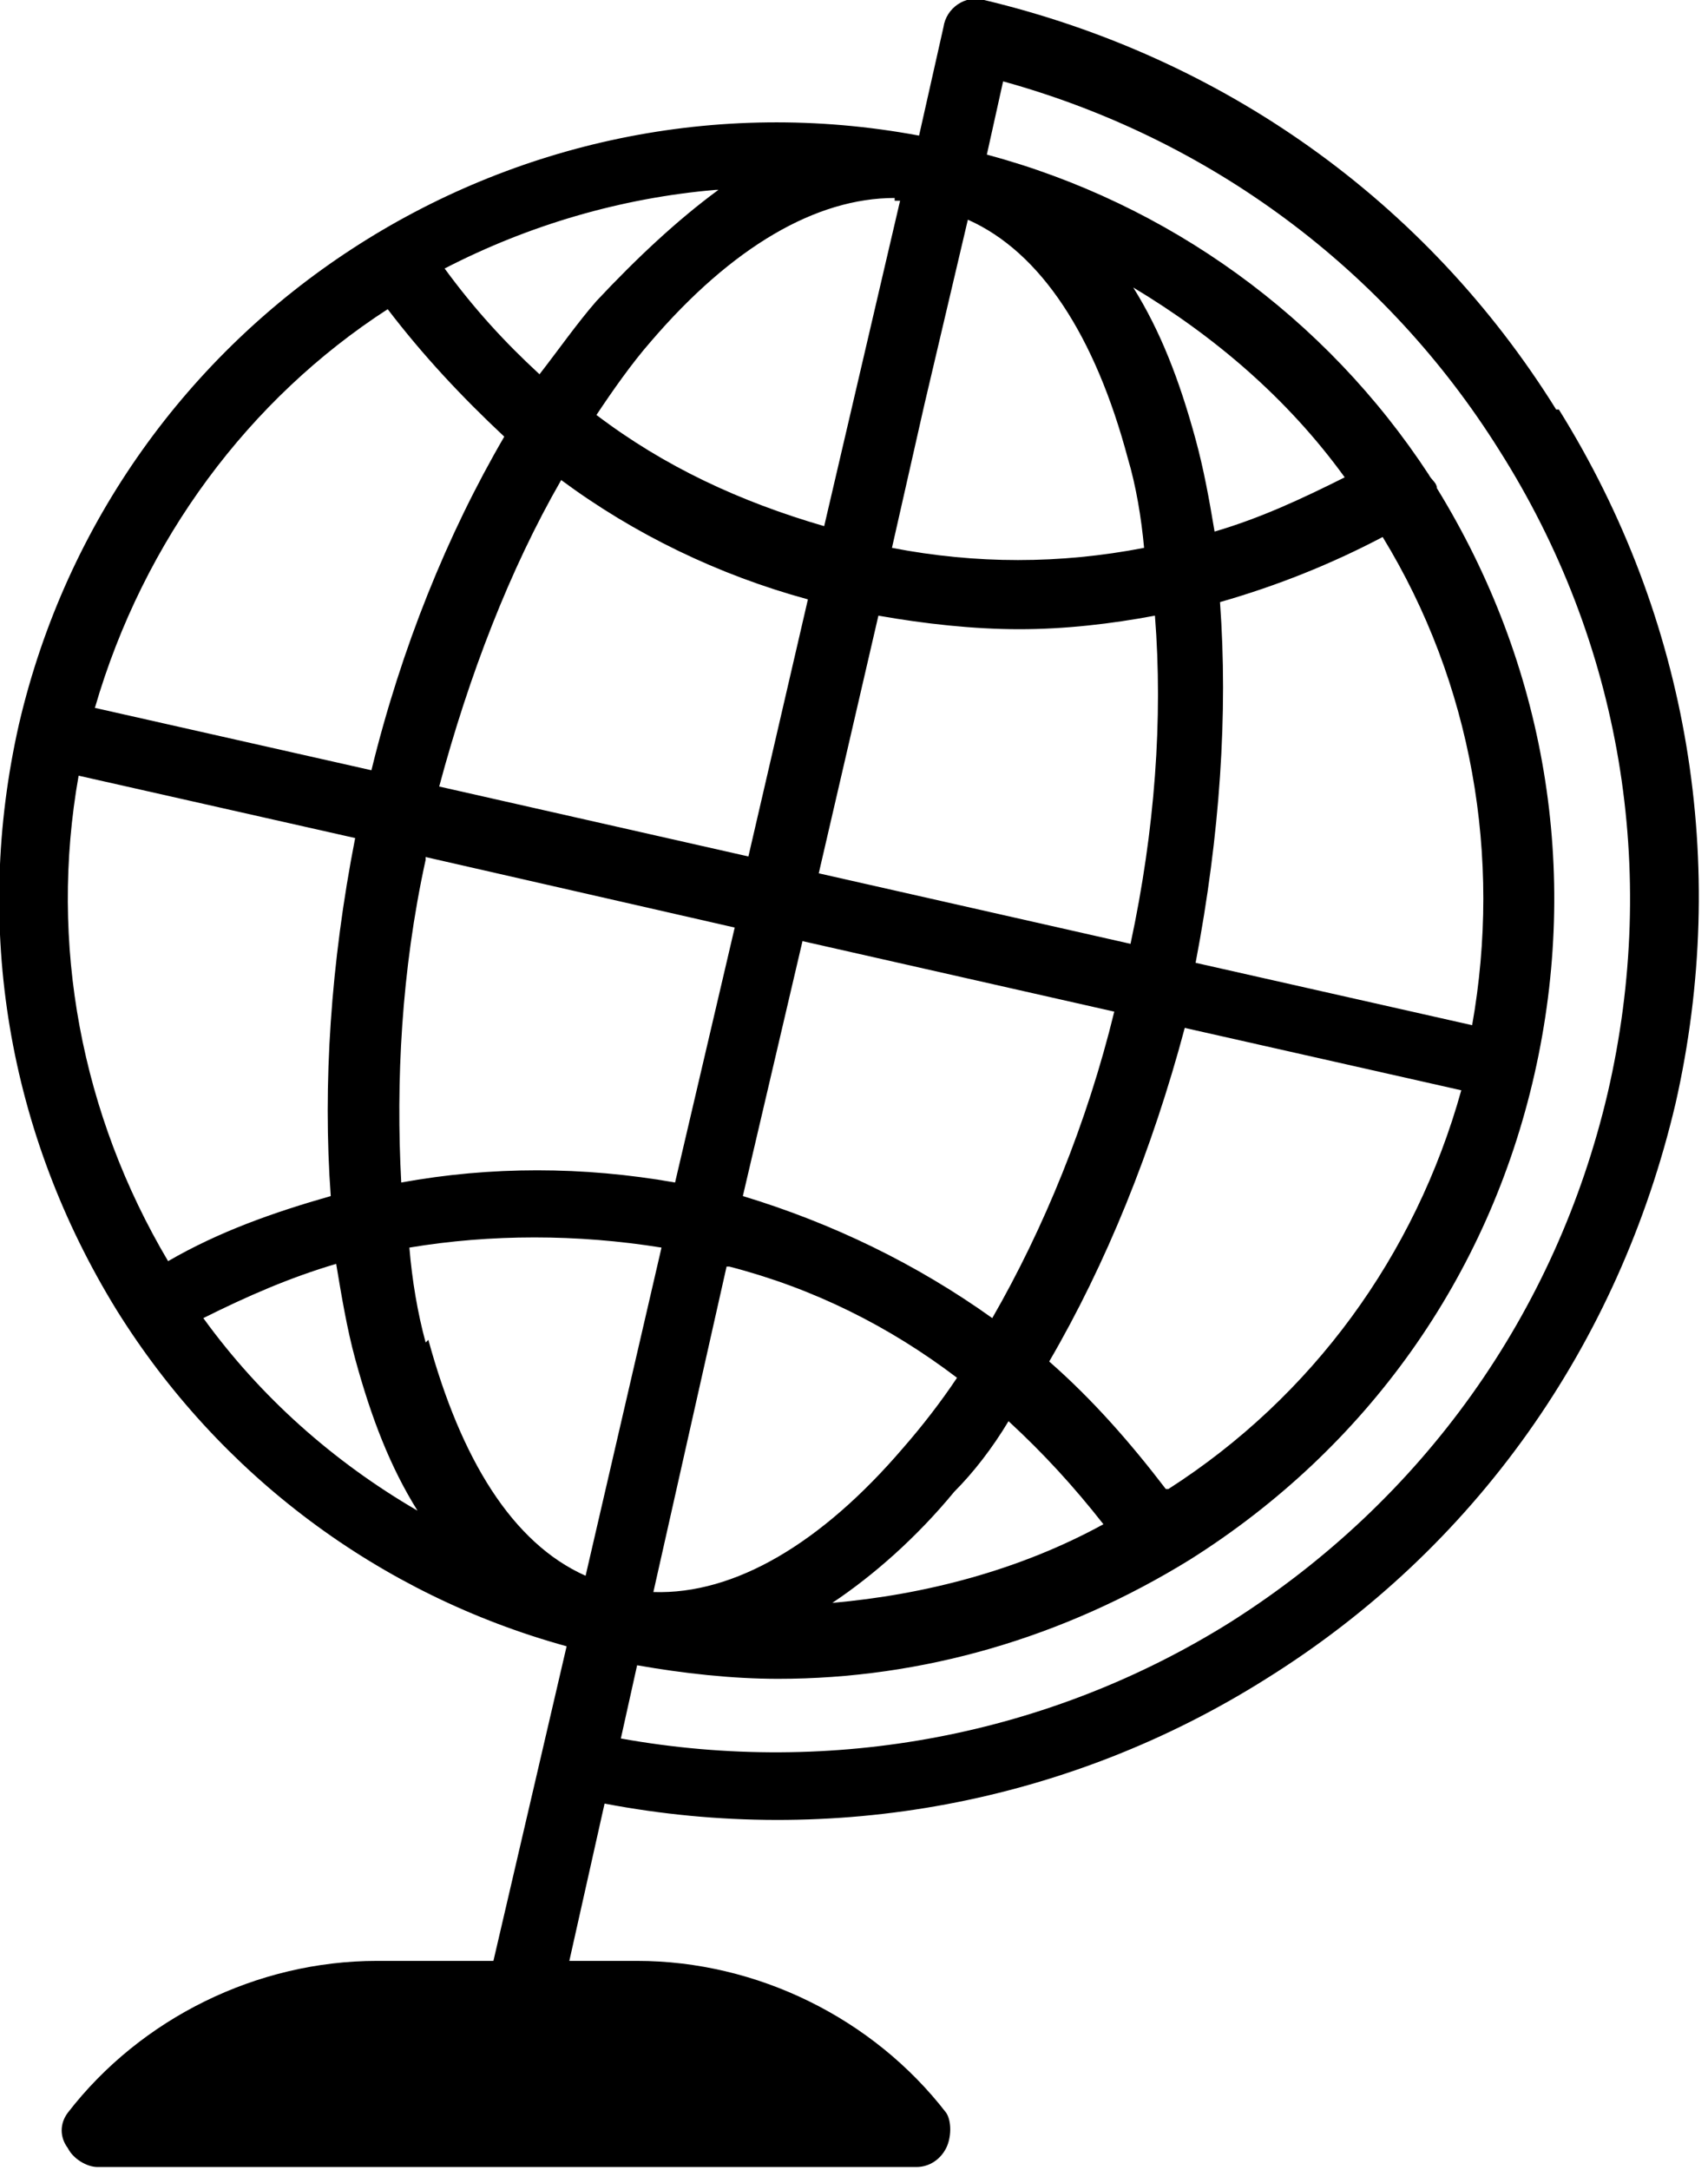 <?xml version="1.0" encoding="UTF-8"?>
<svg xmlns="http://www.w3.org/2000/svg" version="1.1" viewBox="0 0 63 80">
  <!-- Generator: Adobe Illustrator 28.7.1, SVG Export Plug-In . SVG Version: 1.2.0 Build 142)  -->
  <g>
    <g id="Ebene_1">
      <path d="M57.3,15.1h.1c-4.8-7.7-12.3-13-21.1-15.1-.7-.2-1.4.3-1.5,1l-.9,4C18.9,2.2,4.2,11.7.7,26.7c-1.7,7.5-.4,15.1,3.6,21.6,3.8,6.1,9.7,10.5,16.6,12.4l-2.7,11.6h-4.3c-4.4,0-8.7,2.1-11.4,5.6-.3.4-.3.9,0,1.3.2.4.7.7,1.1.7h30.2c.5,0,.9-.3,1.1-.7.2-.4.2-1,0-1.3-2.7-3.5-7-5.6-11.4-5.6h-2.5l1.3-5.8c8.4,1.6,17.1,0,24.4-4.6,7.7-4.8,13-12.3,15.1-21.2,2-8.8.5-17.9-4.3-25.6ZM41.6,16.9c.3,1,.5,2.2.6,3.3-3.1.6-6.2.6-9.3,0l1.2-5.3,1.6-6.8c2.7,1.2,4.7,4.3,5.9,8.8ZM15.7,31.6l11.4,2.6-2.2,9.4c-3.4-.6-6.8-.6-10.1,0-.2-3.7,0-7.8.9-11.9ZM32.4,22.7c1.7.3,3.5.5,5.2.5s3.4-.2,5-.5c.3,3.8,0,7.9-.9,12.1l-11.5-2.6,2.2-9.5ZM41.1,37.3c-1,4.1-2.6,8-4.5,11.3-2.8-2-5.9-3.5-9.2-4.5l2.2-9.4,11.5,2.6ZM27.7,31.6l-11.5-2.6c1.1-4.1,2.6-8,4.5-11.3,2.7,2,5.8,3.5,9.1,4.4l-2.2,9.5ZM26.9,46.7c3.1.8,5.9,2.2,8.4,4.1-.6.9-1.3,1.8-2,2.6-3,3.5-6.2,5.4-9.2,5.3l2.7-12ZM35.2,55h0c.7-.7,1.4-1.6,2-2.6,1.3,1.2,2.4,2.4,3.5,3.8-3.1,1.7-6.6,2.6-10,2.9,1.5-1,3.1-2.4,4.5-4.1ZM43,54.9c-1.3-1.7-2.7-3.3-4.3-4.7,2.1-3.6,3.8-7.8,5-12.3l10.2,2.3c-1.7,6.1-5.5,11.3-10.8,14.7ZM44.1,35.5h0c.9-4.7,1.2-9.2.9-13.3,2.1-.6,4.1-1.4,6-2.4,3.3,5.4,4.4,11.8,3.3,18l-10.2-2.3ZM44.8,19.6c-.2-1.2-.4-2.3-.7-3.4-.6-2.2-1.3-4-2.3-5.6,3,1.8,5.7,4.1,7.8,7-1.6.8-3.1,1.5-4.8,2ZM33,7.4h0c0,0,0,0,.2,0l-2.8,12c-3.1-.9-5.9-2.2-8.4-4.1.6-.9,1.3-1.9,2-2.7,3-3.5,6.1-5.3,9-5.3ZM26.5,7h0c-1.5,1.1-3,2.5-4.5,4.1-.7.8-1.4,1.8-2.1,2.7-1.3-1.2-2.4-2.4-3.5-3.9,3.1-1.6,6.5-2.6,10-2.9ZM14.3,11.4h0c1.3,1.7,2.7,3.2,4.3,4.7-2.1,3.6-3.8,7.8-4.9,12.3l-10.2-2.3c1.8-6.2,5.7-11.4,10.8-14.7ZM2.9,28.6l10.2,2.3c-.9,4.6-1.2,9.1-.9,13.2-2.1.6-4.1,1.3-6,2.4-3.2-5.4-4.4-11.7-3.3-17.9ZM7.5,48.6c1.6-.8,3.2-1.5,4.9-2,.2,1.2.4,2.4.7,3.5.6,2.2,1.3,4,2.3,5.6-3.1-1.8-5.8-4.2-7.9-7.1ZM15.7,49.5c-.3-1.1-.5-2.3-.6-3.5,3-.5,6.2-.5,9.3,0l-2.8,12.1c-2.7-1.2-4.6-4.3-5.8-8.7ZM59.3,40.3h0c-1.9,8.1-6.8,15-13.9,19.5-6.7,4.2-14.7,5.7-22.5,4.3l.6-2.7c1.7.3,3.5.5,5.2.5,5.3,0,10.5-1.5,15.2-4.4,6.5-4.1,11-10.4,12.7-17.9,1.7-7.5.4-15.1-3.6-21.6,0-.2-.2-.3-.3-.5-3.8-5.8-9.6-10-16.3-11.8l.6-2.7c7.6,2.1,14.1,6.9,18.3,13.6,4.5,7.1,5.9,15.5,4,23.7Z"/>
    </g>
  </g>
</svg>